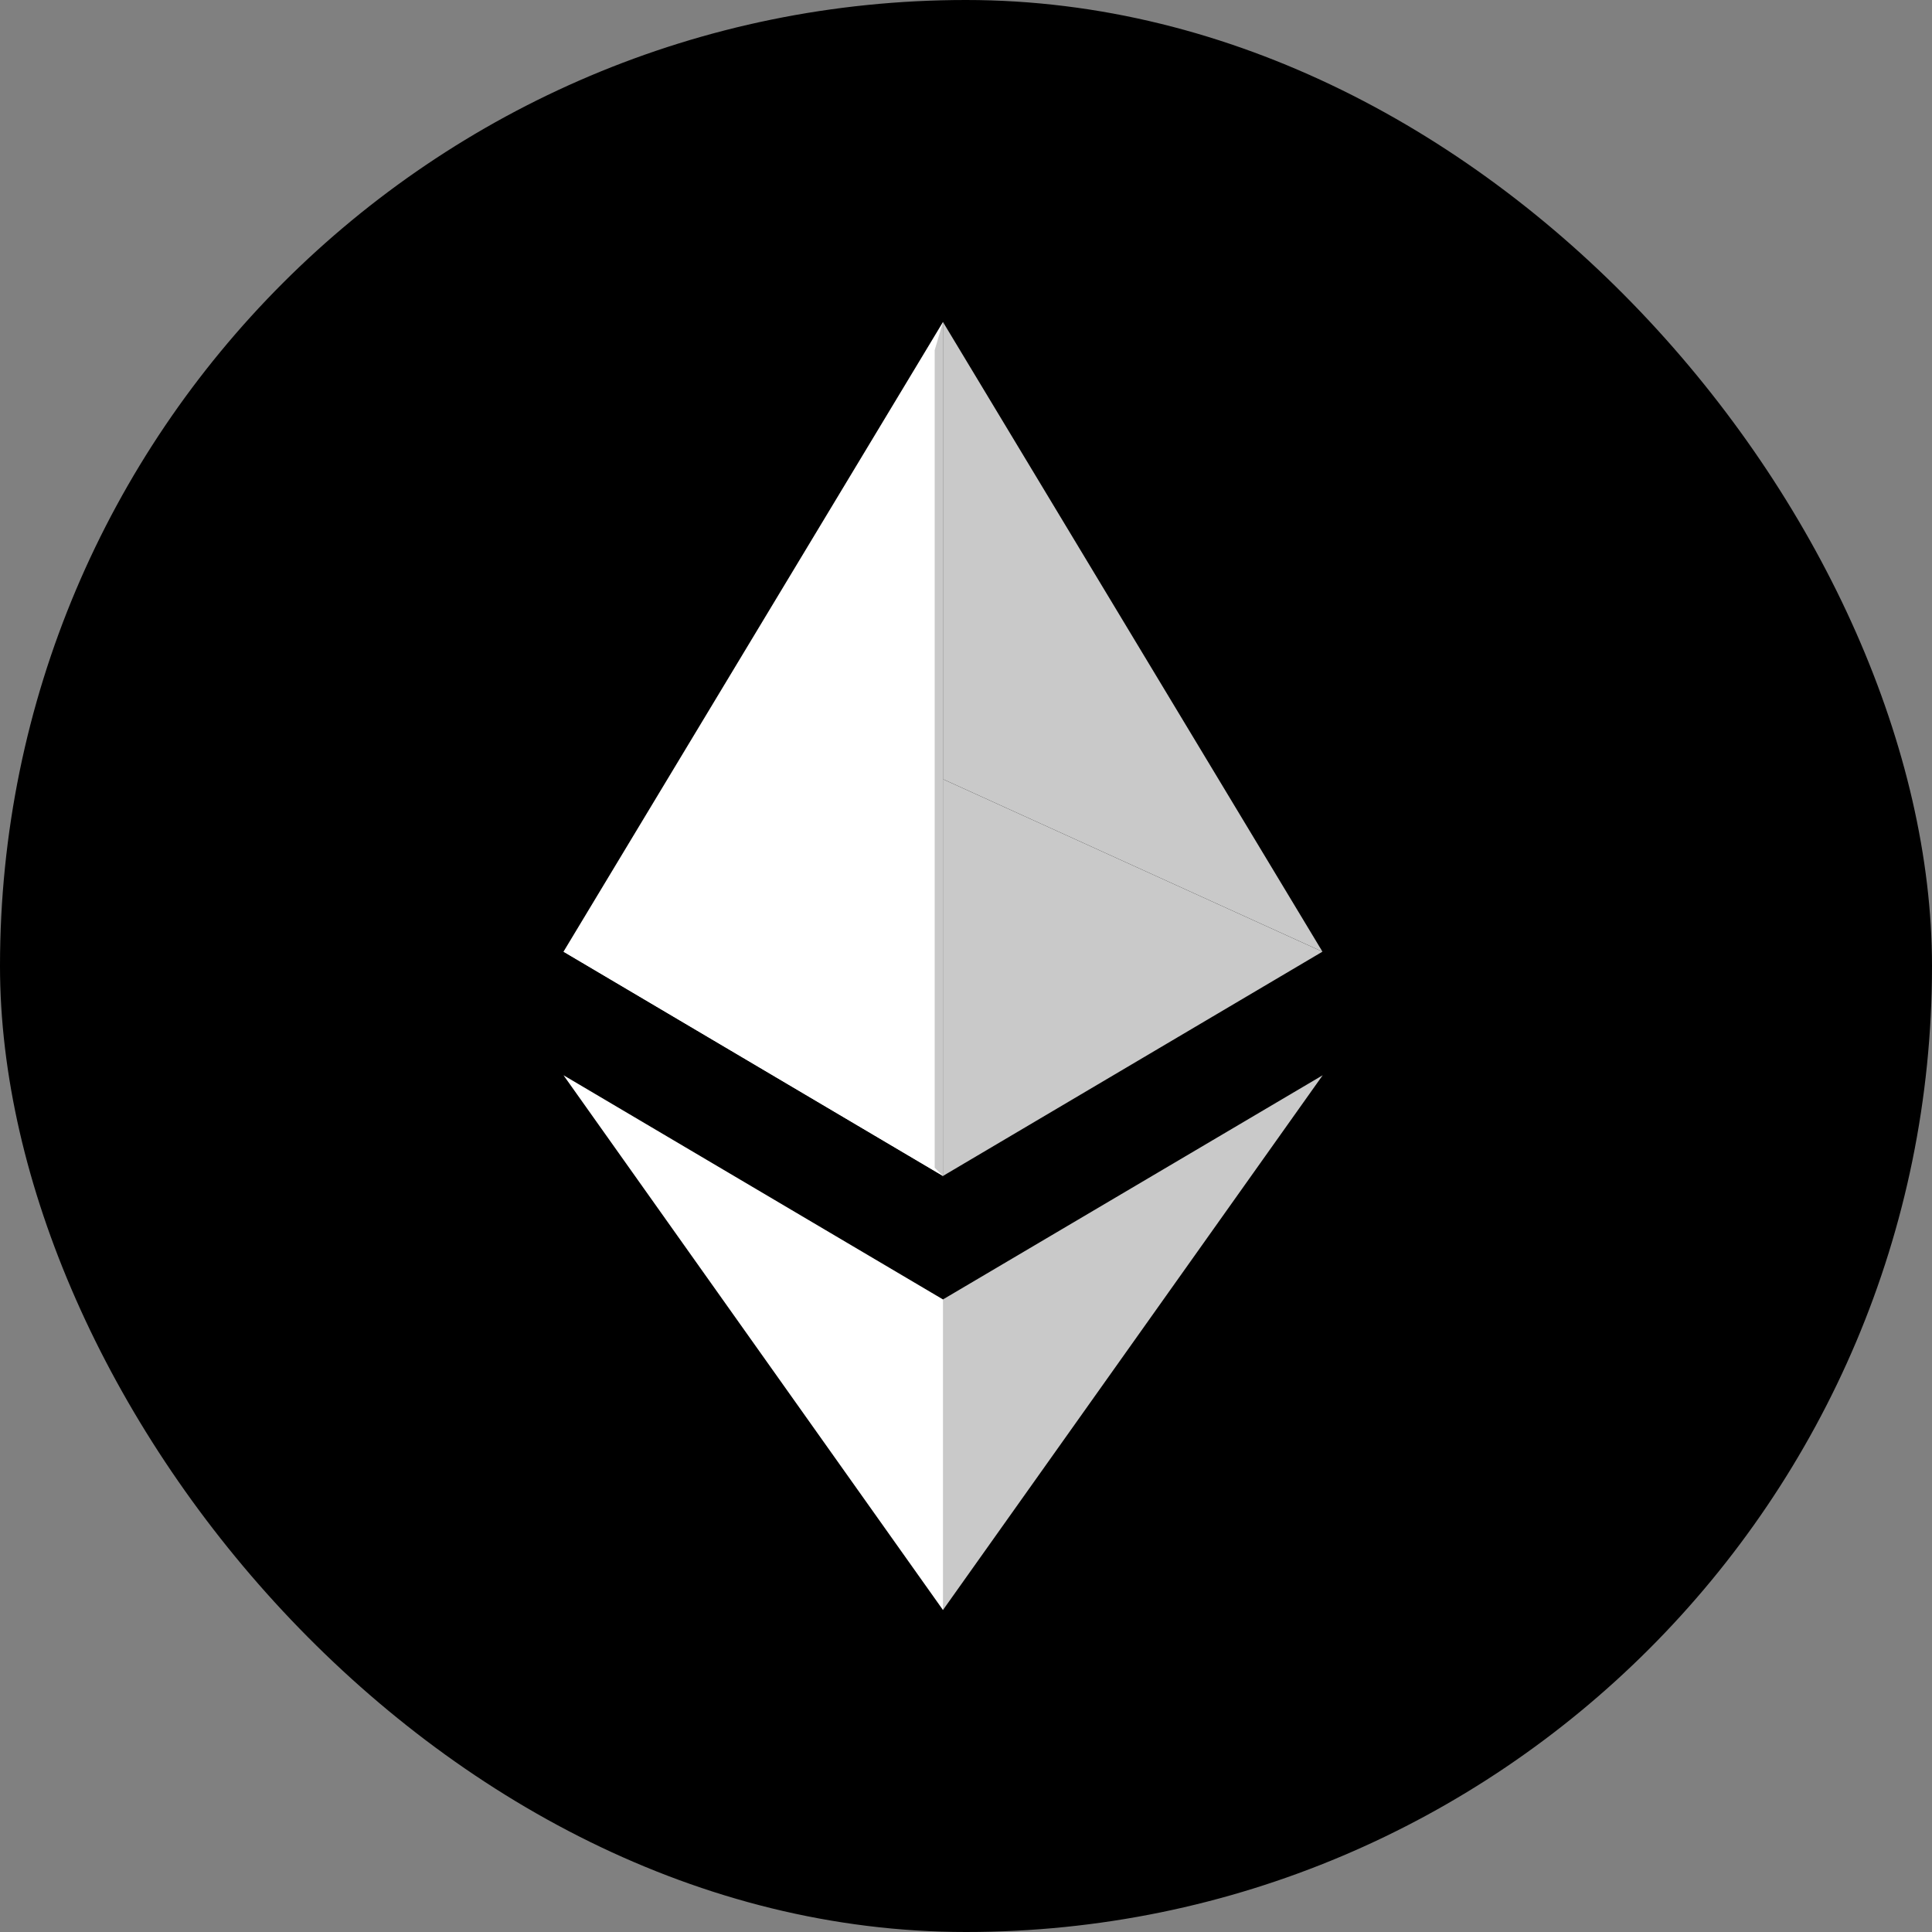 <svg width="24" height="24" viewBox="0 0 24 24" fill="none" xmlns="http://www.w3.org/2000/svg">
<rect x="0" y="0" width="24" height="24" fill="#808080" stroke="none"/>
<g clip-path="url(#clip0_137_20553)">
<path d="M24 12C24 18.627 18.627 24 12 24C5.373 24 0 18.627 0 12C0 5.373 5.373 0 12 0C18.627 0 24 5.373 24 12Z" fill="black"/>
<path d="M11.714 4L7 11.822L11.714 14.608L11.714 9.679L11.714 4Z" fill="white"/>
<path d="M11.714 16.142L11.656 16.213V19.831L11.714 20L16.431 13.357L11.714 16.142Z" fill="#C9C9C9"/>
<path d="M11.714 20V16.142L7 13.357L11.714 20Z" fill="white"/>
<path d="M7 11.822L11.714 14.608L11.714 9.679L7 11.822Z" fill="white"/>
<path fill-rule="evenodd" clip-rule="evenodd" d="M11.714 4L11.611 4.35V14.506L11.714 14.608L11.714 9.679L11.714 4Z" fill="#C9C9C9"/>
<path d="M11.714 14.608L16.428 11.822L11.714 9.679L11.714 14.608Z" fill="#C9C9C9"/>
<path d="M16.428 11.822L11.714 4L11.714 9.679L16.428 11.822Z" fill="#C9C9C9"/>
</g>
<defs>
<clipPath id="clip0_137_20553">
<rect width="24" height="24" rx="12" fill="white"/>
</clipPath>
</defs>
</svg>
